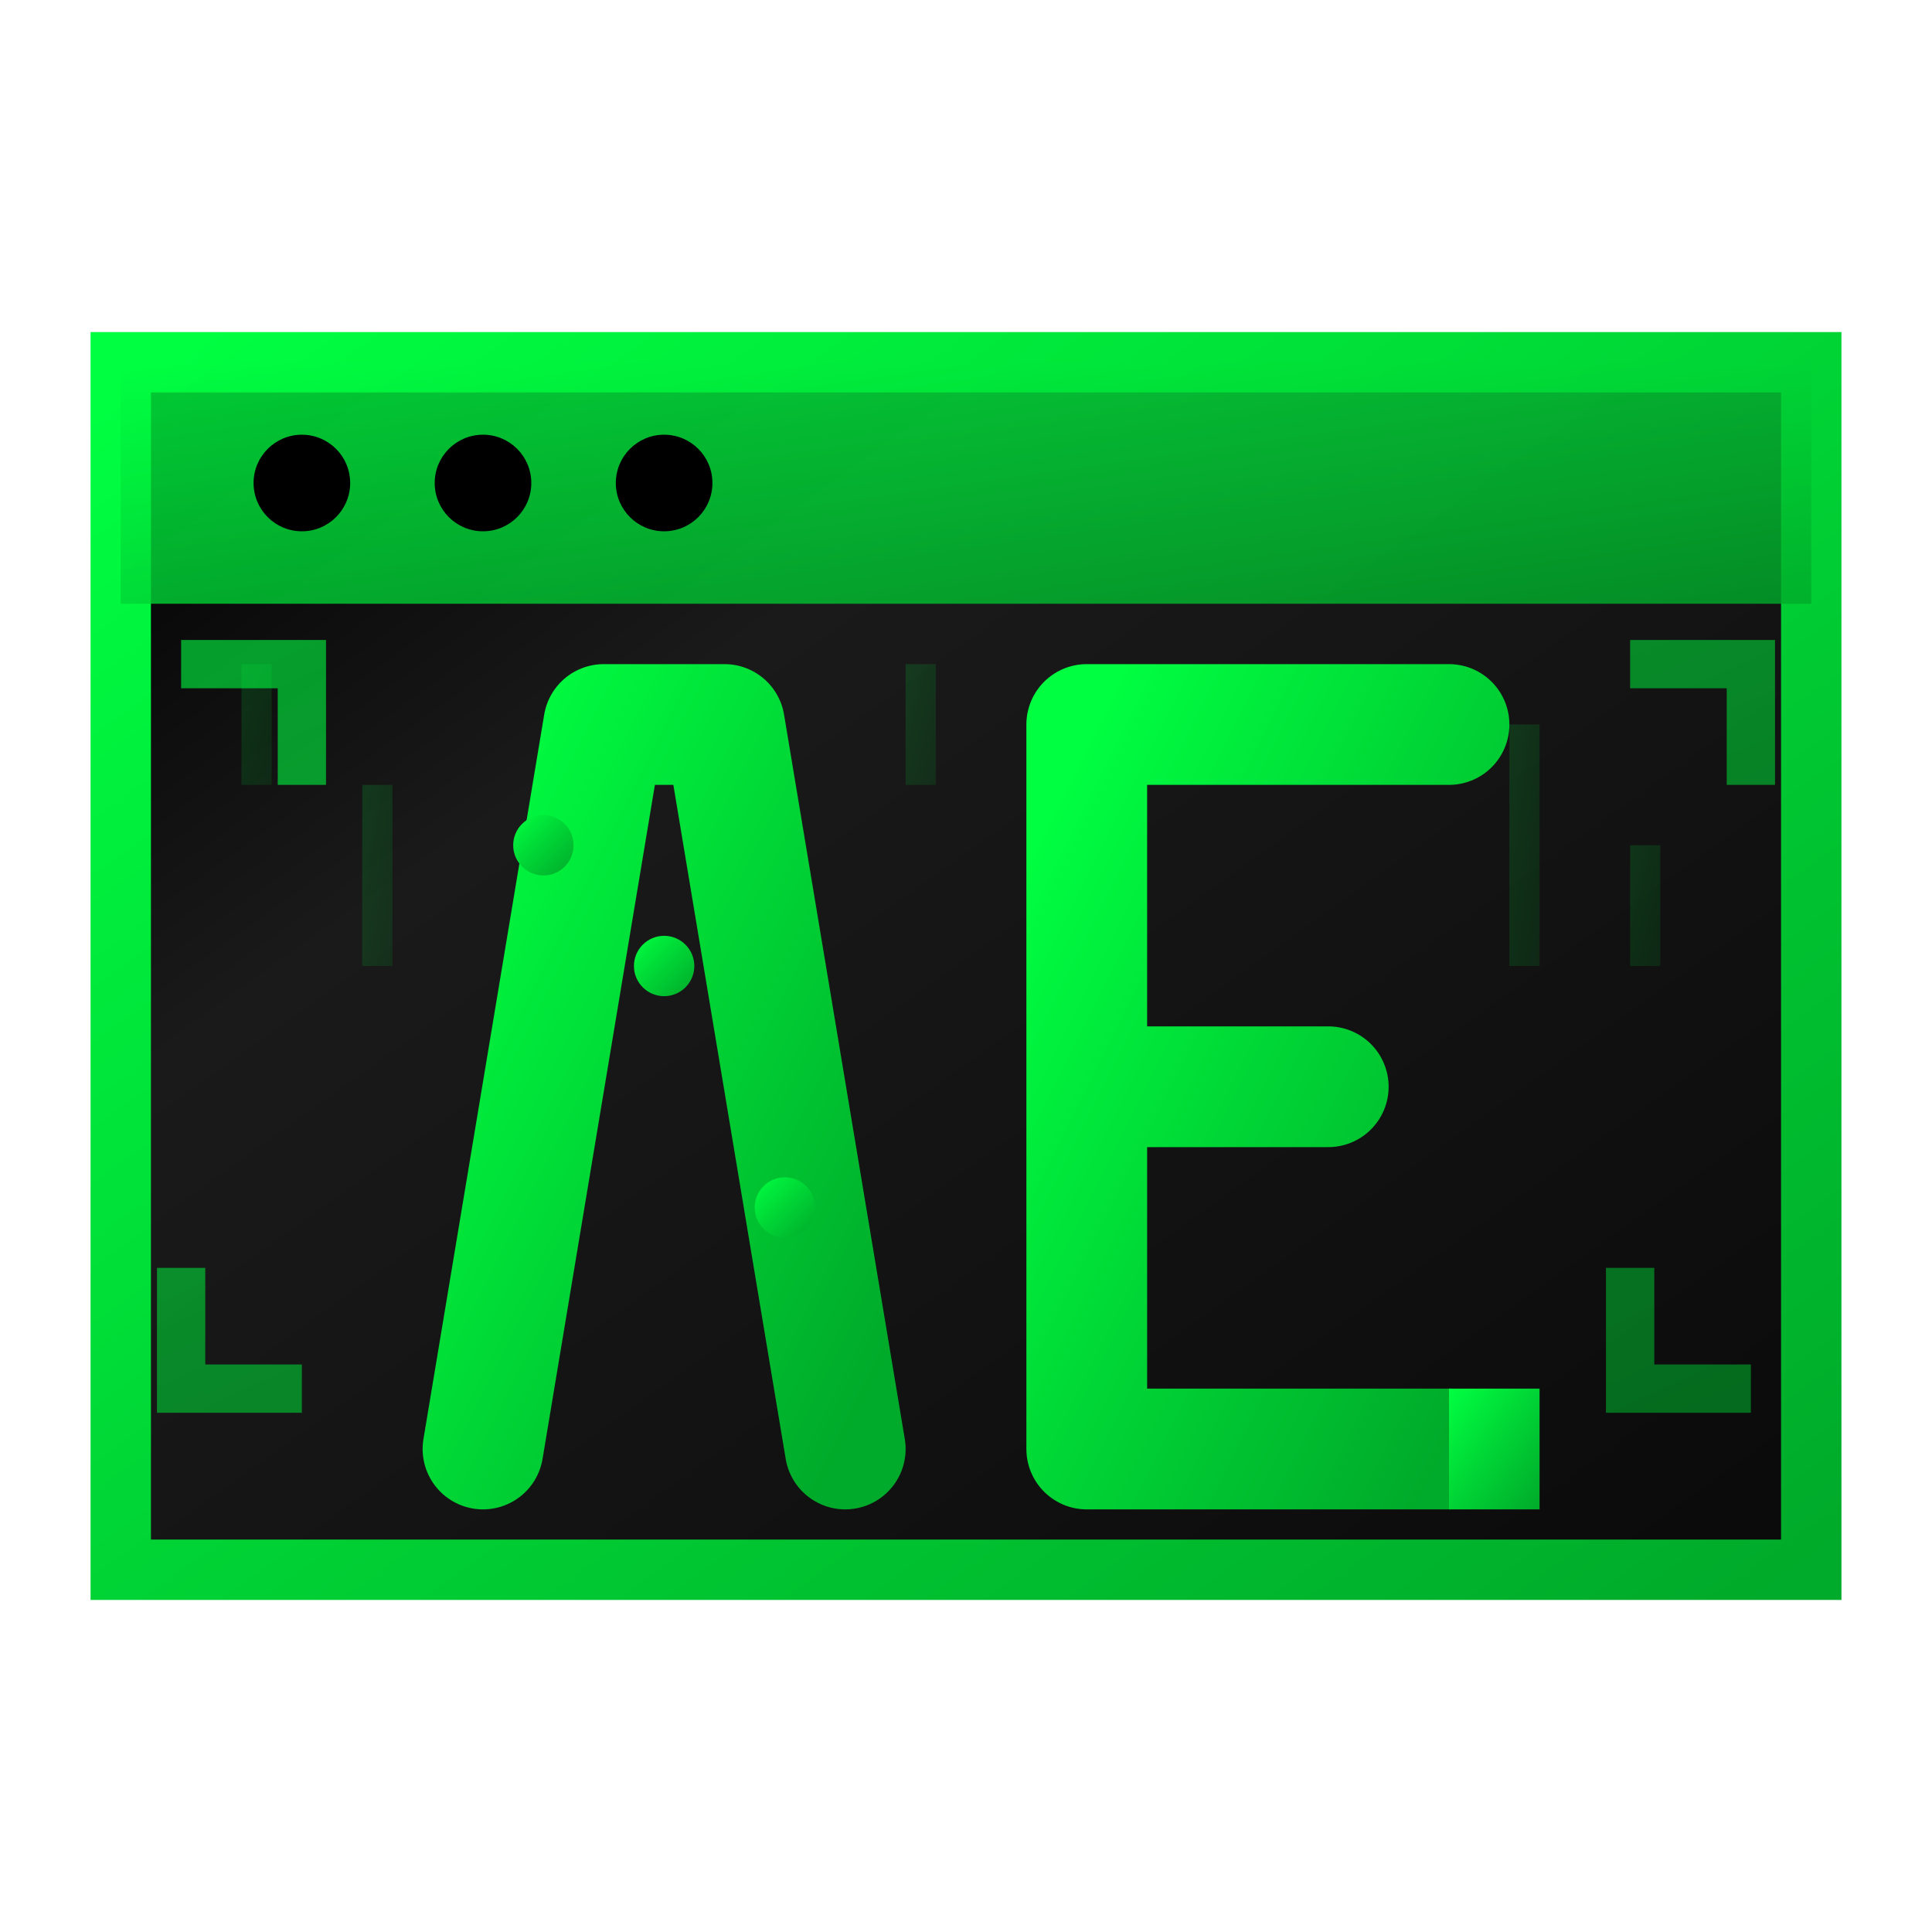 <svg width="32" height="32" viewBox="0 0 32 32" xmlns="http://www.w3.org/2000/svg">
  <defs>
    <linearGradient id="matrixGradient" x1="0%" y1="0%" x2="100%" y2="100%">
      <stop offset="0%" style="stop-color:#000000;stop-opacity:1" />
      <stop offset="30%" style="stop-color:#1a1a1a;stop-opacity:1" />
      <stop offset="100%" style="stop-color:#0a0a0a;stop-opacity:1" />
    </linearGradient>
    
    <linearGradient id="neonGreen" x1="0%" y1="0%" x2="100%" y2="100%">
      <stop offset="0%" style="stop-color:#00ff41;stop-opacity:1" />
      <stop offset="50%" style="stop-color:#00d435;stop-opacity:1" />
      <stop offset="100%" style="stop-color:#00aa2a;stop-opacity:1" />
    </linearGradient>
    
    <filter id="glow">
      <feGaussianBlur stdDeviation="1" result="coloredBlur"/>
      <feMerge> 
        <feMergeNode in="coloredBlur"/>
        <feMergeNode in="SourceGraphic"/>
      </feMerge>
    </filter>
    
    <pattern id="codePattern" patternUnits="userSpaceOnUse" width="4" height="4">
      <rect width="4" height="4" fill="#000000"/>
      <rect width="1" height="1" fill="#00ff41" opacity="0.1"/>
    </pattern>
  </defs>
  
  <!-- Main container - angular shape like a terminal window -->
  <path d="M2 6 L30 6 L30 26 L2 26 Z" fill="url(#matrixGradient)" stroke="url(#neonGreen)" stroke-width="1"/>
  
  <!-- Terminal header bar -->
  <rect x="2" y="6" width="28" height="4" fill="url(#neonGreen)" opacity="0.8"/>
  <circle cx="5" cy="8" r="0.8" fill="#000000"/>
  <circle cx="8" cy="8" r="0.8" fill="#000000"/>
  <circle cx="11" cy="8" r="0.8" fill="#000000"/>
  
  <!-- Matrix-style "A" - like cascading code -->
  <g filter="url(#glow)">
    <path d="M8 24 L10 12 L12 12 L14 24" 
          stroke="url(#neonGreen)" 
          stroke-width="2" 
          stroke-linecap="round" 
          stroke-linejoin="round"
          fill="none"/>
    <path d="M9 18 L13 18" 
          stroke="url(#neonGreen)" 
          stroke-width="2" 
          stroke-linecap="round"/>
    <!-- Code dots falling like matrix -->
    <circle cx="9" cy="14" r="0.5" fill="url(#neonGreen)"/>
    <circle cx="11" cy="16" r="0.5" fill="url(#neonGreen)"/>
    <circle cx="13" cy="20" r="0.5" fill="url(#neonGreen)"/>
  </g>
  
  <!-- Matrix-style "E" - like terminal text -->
  <g filter="url(#glow)">
    <path d="M18 12 L18 24 M18 12 L24 12 M18 18 L22 18 M18 24 L24 24" 
          stroke="url(#neonGreen)" 
          stroke-width="2" 
          stroke-linecap="round" 
          stroke-linejoin="round" 
          fill="none"/>
    <!-- Terminal cursor -->
    <rect x="24" y="23" width="1.5" height="2" fill="url(#neonGreen)">
      <animate attributeName="opacity" values="1;0;1" dur="1.5s" repeatCount="indefinite"/>
    </rect>
  </g>
  
  <!-- Digital rain effect (subtle background) -->
  <g opacity="0.15">
    <rect x="4" y="11" width="0.5" height="2" fill="url(#neonGreen)"/>
    <rect x="6" y="13" width="0.5" height="3" fill="url(#neonGreen)"/>
    <rect x="15" y="11" width="0.5" height="2" fill="url(#neonGreen)"/>
    <rect x="25" y="12" width="0.5" height="4" fill="url(#neonGreen)"/>
    <rect x="27" y="14" width="0.5" height="2" fill="url(#neonGreen)"/>
  </g>
  
  <!-- Corner brackets (terminal/IDE style) -->
  <path d="M3 11 L5 11 L5 13 M27 11 L29 11 L29 13 M29 23 L27 23 L27 21 M5 23 L3 23 L3 21" 
        stroke="url(#neonGreen)" 
        stroke-width="0.8" 
        fill="none" 
        opacity="0.6"/>
</svg>